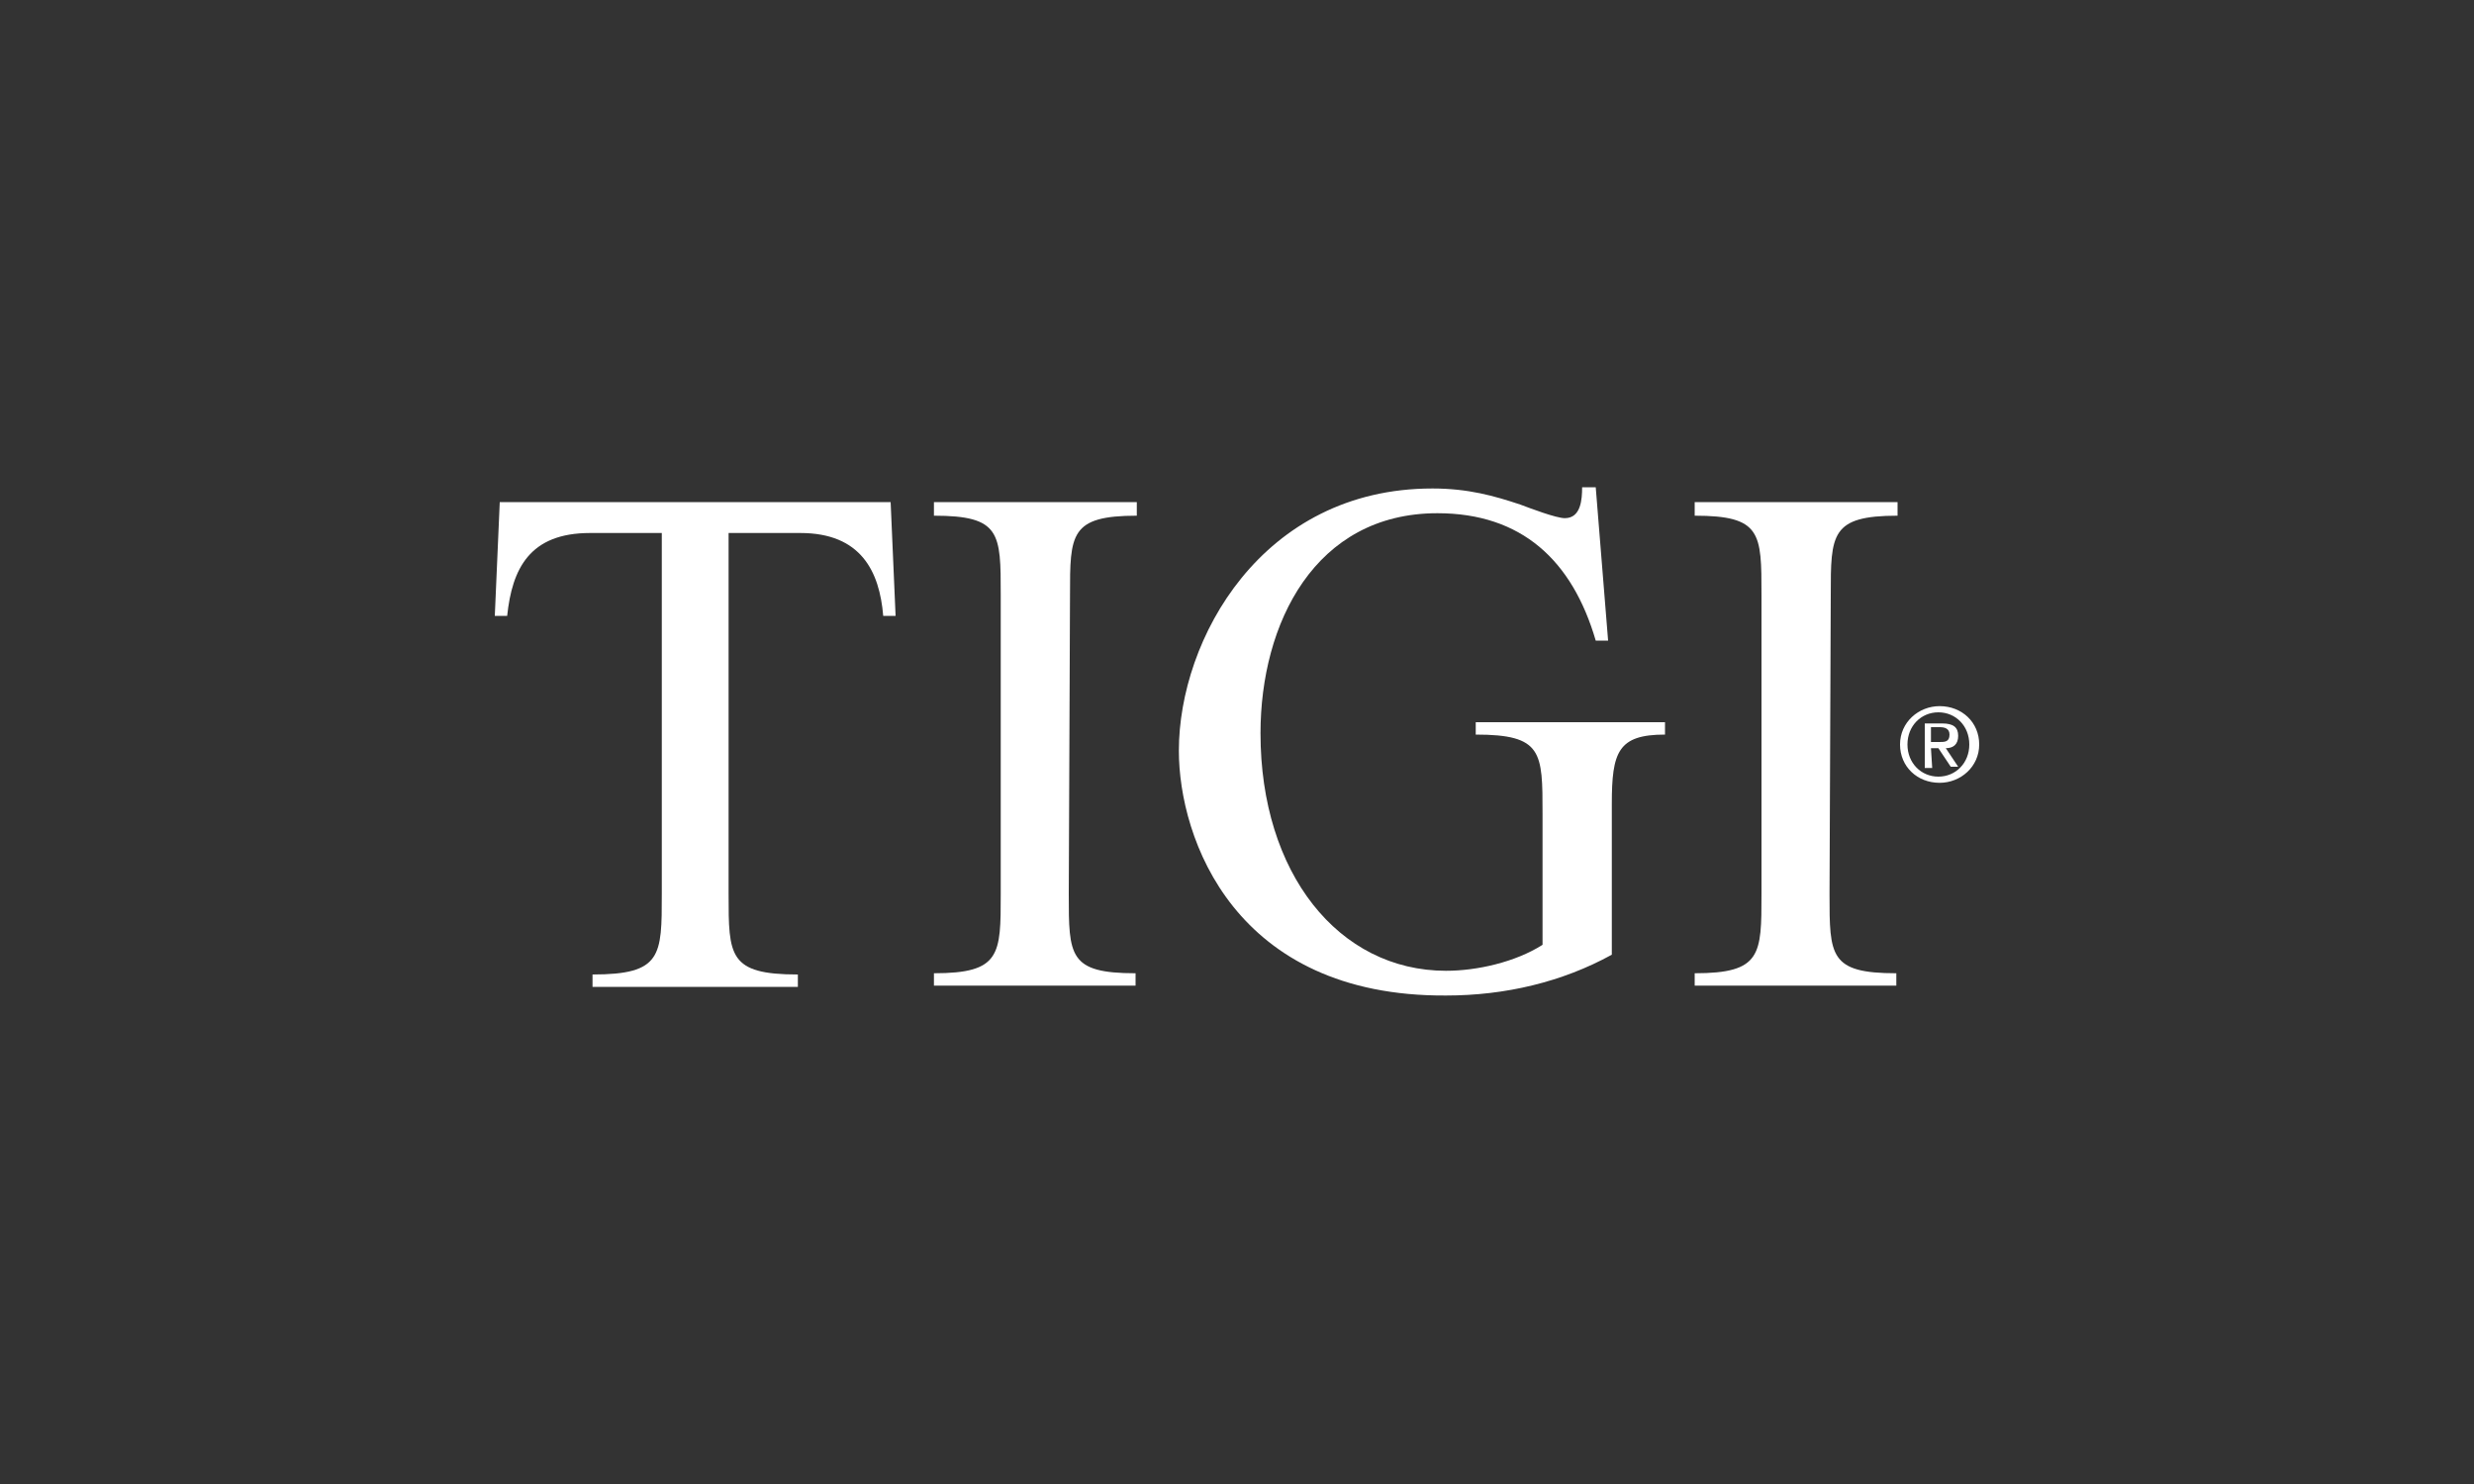 <?xml version="1.0" encoding="utf-8"?>
<!-- Generator: Adobe Illustrator 19.0.0, SVG Export Plug-In . SVG Version: 6.00 Build 0)  -->
<svg version="1.1" id="Layer_1" xmlns="http://www.w3.org/2000/svg" xmlns:xlink="http://www.w3.org/1999/xlink" x="0px" y="0px"
	 viewBox="-197 360.9 200 120" style="enable-background:new -197 360.9 200 120;" xml:space="preserve">
<rect x="-197" y="360.9" width="200" height="120" fill="#333333" stroke="none"/>
<style type="text/css">
	.st0{fill:#FFFFFF;}
</style>
<g>
	<title>davines-logo-short</title>
	<g>
		<path class="st0" d="M-40.9,420.8v-1.1h0.7c0.4,0,0.8,0.1,0.8,0.6c0,0.6-0.4,0.6-0.8,0.6h-0.7V420.8z M-40.9,421.4h0.6l1,1.5h0.6
			l-1-1.5c0.6,0,1-0.3,1-1s-0.4-1-1.3-1h-1.4v3.6h0.6L-40.9,421.4L-40.9,421.4z M-40.2,424.2c1.7,0,3.2-1.3,3.2-3.1
			c0-1.8-1.4-3.1-3.2-3.1c-1.7,0-3.2,1.3-3.2,3.1C-43.4,422.9-42,424.2-40.2,424.2 M-42.8,421.1c0-1.5,1.1-2.6,2.5-2.6
			s2.5,1.1,2.5,2.6s-1.1,2.6-2.5,2.6S-42.8,422.6-42.8,421.1"/>
		<path class="st0" d="M-138.1,433.2c0,5,0,6.5,5.6,6.5v1h-16.6v-1c5.6,0,5.6-1.5,5.6-6.5V404h-5.8c-4.9,0-6.3,2.9-6.7,6.7h-1
			l0.4-9.2h31.6l0.4,9.2h-1c-0.3-3.6-1.8-6.7-6.7-6.7h-5.8V433.2L-138.1,433.2z"/>
		<path class="st0" d="M-110.6,433.2c0,5,0,6.4,5.4,6.4v1h-16.3v-1c5.4,0,5.4-1.5,5.4-6.4V409c0-5,0-6.4-5.4-6.4v-1.1h16.4v1.1
			c-5.4,0-5.4,1.5-5.4,6.4L-110.6,433.2L-110.6,433.2z"/>
		<path class="st0" d="M-66.7,438.1c-4,2.2-8.6,3.3-13.4,3.3c-17.1,0.1-21.6-12.7-21.6-19.8c0-9,6.7-21.2,20.5-21.2
			c2.9,0,5,0.6,7.1,1.3c0.8,0.3,2.9,1.1,3.6,1.1c1.3,0,1.4-1.5,1.4-2.5h1.1l1,12.4h-1c-1.9-6.5-6-10.3-12.8-10.3
			c-9.9,0-14.3,8.9-14.3,17.8c0,11.3,6.3,19.2,15,19.2c2.5,0,5.6-0.7,7.8-2.1v-10.6c0-5,0-6.4-5.4-6.4v-1h15.3v1
			c-3.8,0-4.3,1.4-4.3,5.6V438L-66.7,438.1L-66.7,438.1z"/>
		<path class="st0" d="M-49.1,433.2c0,5,0,6.4,5.4,6.4v1H-60v-1c5.4,0,5.4-1.5,5.4-6.4V409c0-5,0-6.4-5.4-6.4v-1.1h16.4v1.1
			c-5.4,0-5.4,1.5-5.4,6.4L-49.1,433.2L-49.1,433.2z"/>
	</g>
</g>
</svg>
